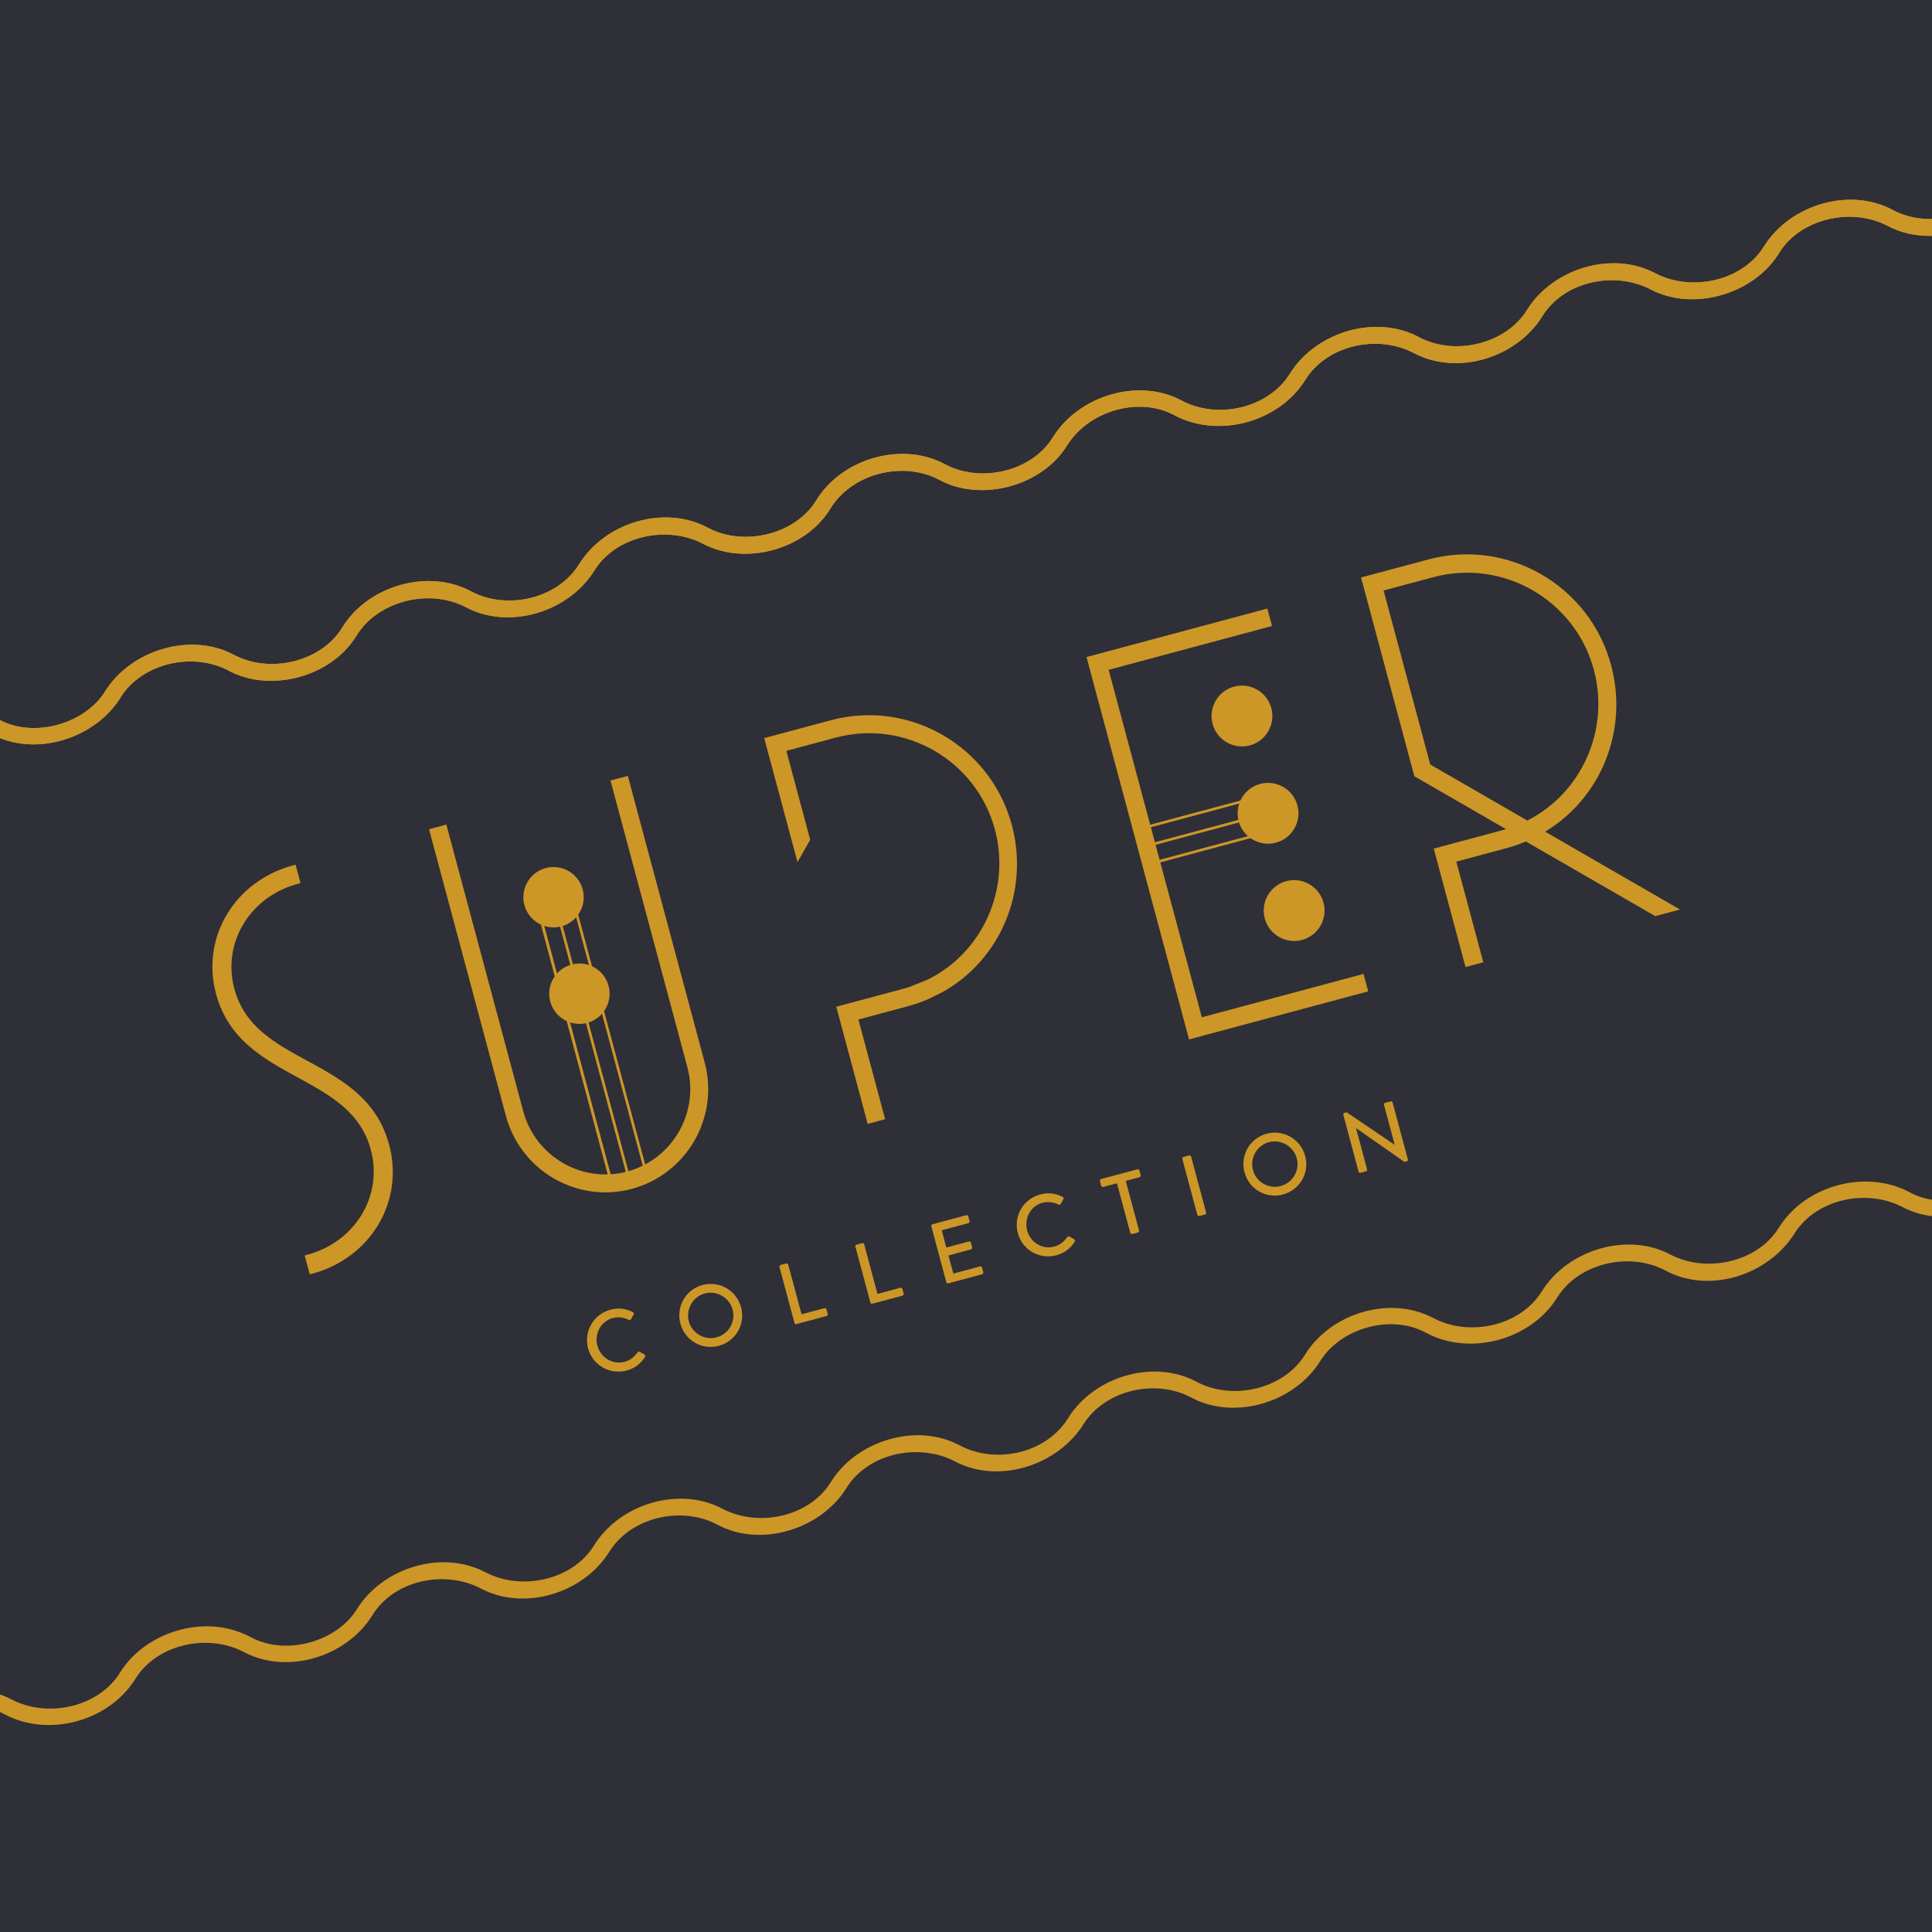 <?xml version="1.0" encoding="UTF-8" standalone="no"?>
<!DOCTYPE svg PUBLIC "-//W3C//DTD SVG 1.1//EN" "http://www.w3.org/Graphics/SVG/1.1/DTD/svg11.dtd">
<svg width="100%" height="100%" viewBox="0 0 336 336" version="1.1" xmlns="http://www.w3.org/2000/svg" xmlns:xlink="http://www.w3.org/1999/xlink" xml:space="preserve" xmlns:serif="http://www.serif.com/" style="fill-rule:evenodd;clip-rule:evenodd;stroke-linejoin:round;stroke-miterlimit:1.414;">
    <rect id="Plan-de-travail1" serif:id="Plan de travail1" x="0" y="0" width="336" height="336" style="fill:none;"/>
    <rect x="0" y="0" width="336" height="336" style="fill:rgb(47,47,56);"/>
    <g transform="matrix(1.689,-0.453,0.453,1.689,-186.498,-28.9)">
        <path d="M123.617,185.126C124.495,185.126 125.129,185.421 125.721,185.935C125.798,186.005 125.799,186.109 125.73,186.179L125.348,186.57C125.285,186.648 125.208,186.648 125.129,186.57C124.721,186.213 124.165,185.985 123.627,185.985C122.384,185.986 121.444,187.03 121.443,188.246C121.444,189.464 122.391,190.498 123.635,190.497C124.269,190.498 124.712,190.245 125.13,189.924C125.208,189.863 125.286,189.872 125.338,189.916L125.738,190.306C125.808,190.368 125.791,190.48 125.73,190.542C125.138,191.116 124.391,191.385 123.617,191.386C121.879,191.385 120.479,190.003 120.48,188.264C120.48,186.524 121.879,185.125 123.617,185.126" style="fill:rgb(204,151,38);fill-rule:nonzero;"/>
    </g>
    <g transform="matrix(1.689,-0.453,0.453,1.689,-186.498,-28.9)">
        <path d="M133.106,185.126C134.844,185.126 136.234,186.525 136.235,188.264C136.234,190.003 134.844,191.385 133.106,191.386C131.366,191.385 129.986,190.003 129.985,188.264C129.986,186.525 131.366,185.126 133.106,185.126M133.106,190.514C134.348,190.515 135.366,189.507 135.366,188.264C135.366,187.03 134.348,185.997 133.106,185.996C131.871,185.996 130.854,187.03 130.854,188.264C130.854,189.506 131.871,190.515 133.106,190.514" style="fill:rgb(204,151,38);fill-rule:nonzero;"/>
    </g>
    <g transform="matrix(1.689,-0.453,0.453,1.689,-186.498,-28.9)">
        <path d="M140.959,185.379C140.96,185.291 141.03,185.212 141.125,185.213L141.698,185.213C141.785,185.213 141.864,185.292 141.864,185.378L141.864,190.489L144.22,190.489C144.315,190.489 144.384,190.568 144.384,190.655L144.384,191.132C144.384,191.219 144.315,191.298 144.22,191.298L141.124,191.298C141.029,191.298 140.96,191.22 140.96,191.133L140.959,185.379Z" style="fill:rgb(204,151,38);fill-rule:nonzero;"/>
    </g>
    <g transform="matrix(1.689,-0.453,0.453,1.689,-186.498,-28.9)">
        <path d="M148.778,185.379C148.779,185.291 148.849,185.212 148.944,185.213L149.517,185.213C149.604,185.213 149.683,185.292 149.682,185.378L149.683,190.489L152.038,190.49C152.134,190.489 152.202,190.568 152.203,190.655L152.203,191.132C152.202,191.219 152.134,191.298 152.038,191.298L148.943,191.298C148.848,191.298 148.778,191.22 148.779,191.133L148.778,185.379Z" style="fill:rgb(204,151,38);fill-rule:nonzero;"/>
    </g>
    <g transform="matrix(1.689,-0.453,0.453,1.689,-186.498,-28.9)">
        <path d="M156.596,185.379C156.596,185.291 156.666,185.212 156.761,185.213L160.239,185.213C160.333,185.213 160.402,185.292 160.403,185.378L160.402,185.865C160.403,185.952 160.333,186.03 160.238,186.031L157.492,186.03L157.492,187.803L159.812,187.804C159.898,187.803 159.977,187.881 159.977,187.969L159.977,188.455C159.977,188.551 159.899,188.621 159.813,188.62L157.491,188.621L157.492,190.489L160.239,190.489C160.334,190.489 160.402,190.567 160.403,190.655L160.402,191.132C160.403,191.22 160.333,191.298 160.238,191.298L156.761,191.298C156.666,191.298 156.596,191.22 156.596,191.133L156.596,185.379Z" style="fill:rgb(204,151,38);fill-rule:nonzero;"/>
    </g>
    <g transform="matrix(1.689,-0.453,0.453,1.689,-186.498,-28.9)">
        <path d="M167.866,185.126C168.744,185.126 169.378,185.421 169.969,185.935C170.047,186.005 170.047,186.109 169.979,186.179L169.597,186.57C169.534,186.648 169.457,186.648 169.378,186.57C168.97,186.214 168.413,185.986 167.874,185.985C166.633,185.986 165.693,187.03 165.692,188.247C165.692,189.464 166.64,190.498 167.884,190.497C168.518,190.498 168.961,190.245 169.378,189.924C169.457,189.863 169.535,189.872 169.587,189.916L169.987,190.306C170.057,190.368 170.038,190.48 169.979,190.542C169.387,191.116 168.64,191.385 167.866,191.386C166.128,191.385 164.728,190.003 164.729,188.264C164.728,186.525 166.128,185.125 167.866,185.126" style="fill:rgb(204,151,38);fill-rule:nonzero;"/>
    </g>
    <g transform="matrix(1.689,-0.453,0.453,1.689,-186.498,-28.9)">
        <path d="M175.537,186.03L174.121,186.03C174.025,186.03 173.955,185.951 173.955,185.865L173.955,185.378C173.955,185.292 174.025,185.213 174.122,185.213L177.857,185.213C177.954,185.213 178.024,185.291 178.023,185.379L178.024,185.864C178.023,185.952 177.953,186.031 177.858,186.03L176.441,186.03L176.442,191.132C176.441,191.22 176.363,191.298 176.276,191.298L175.702,191.298C175.616,191.298 175.537,191.22 175.536,191.132L175.537,186.03Z" style="fill:rgb(204,151,38);fill-rule:nonzero;"/>
    </g>
    <g transform="matrix(1.689,-0.453,0.453,1.689,-186.498,-28.9)">
        <path d="M182.443,185.379C182.443,185.291 182.522,185.213 182.608,185.213L183.181,185.213C183.268,185.213 183.347,185.292 183.347,185.378L183.347,191.132C183.347,191.22 183.268,191.298 183.182,191.298L182.609,191.298C182.522,191.298 182.443,191.22 182.443,191.133L182.443,185.379Z" style="fill:rgb(204,151,38);fill-rule:nonzero;"/>
    </g>
    <g transform="matrix(1.689,-0.453,0.453,1.689,-186.498,-28.9)">
        <path d="M191.19,185.126C192.928,185.126 194.319,186.525 194.319,188.264C194.319,190.003 192.929,191.385 191.19,191.386C189.451,191.385 188.07,190.003 188.07,188.264C188.07,186.525 189.451,185.126 191.19,185.126M191.19,190.514C192.434,190.515 193.451,189.507 193.45,188.264C193.451,187.03 192.434,185.997 191.19,185.996C189.956,185.996 188.939,187.03 188.939,188.264C188.938,189.506 189.955,190.515 191.19,190.514" style="fill:rgb(204,151,38);fill-rule:nonzero;"/>
    </g>
    <g transform="matrix(1.689,-0.453,0.453,1.689,-186.498,-28.9)">
        <path d="M199.044,185.283C199.044,185.196 199.123,185.126 199.21,185.126L199.426,185.126L203.2,189.49L203.207,189.488L203.208,185.379C203.208,185.292 203.277,185.213 203.373,185.213L203.93,185.213C204.016,185.213 204.093,185.292 204.094,185.378L204.094,191.228C204.094,191.316 204.015,191.385 203.929,191.385L203.703,191.385L199.93,186.899L199.922,186.899L199.922,191.132C199.921,191.219 199.853,191.298 199.758,191.298L199.209,191.298C199.122,191.298 199.044,191.219 199.044,191.132L199.044,185.283Z" style="fill:rgb(204,151,38);fill-rule:nonzero;"/>
    </g>
    <g transform="matrix(1.689,-0.453,0.453,1.689,-186.498,-28.9)">
        <path d="M100.914,153.404C98.267,150.888 95.766,148.511 95.766,144.602C95.767,139.869 99.636,136.159 104.576,136.16L104.843,136.16L104.844,134.267L104.576,134.267C98.575,134.267 93.875,138.806 93.875,144.602C93.875,149.331 96.77,152.09 99.568,154.759C102.222,157.288 104.727,159.677 104.727,163.59C104.727,168.327 100.857,172.036 95.916,172.036L95.649,172.037L95.65,173.981L95.917,173.982C101.918,173.981 106.617,169.417 106.617,163.59C106.618,158.829 103.717,156.072 100.914,153.404" style="fill:rgb(204,151,38);fill-rule:nonzero;"/>
    </g>
    <g transform="matrix(1.689,-0.453,0.453,1.689,-186.498,-28.9)">
        <path d="M199.581,147.392C201.25,147.392 202.608,146.034 202.607,144.367C202.608,142.698 201.25,141.34 199.581,141.34C197.913,141.34 196.554,142.698 196.555,144.366C196.554,146.034 197.912,147.393 199.581,147.392" style="fill:rgb(204,151,38);fill-rule:nonzero;"/>
    </g>
    <g transform="matrix(1.689,-0.453,0.453,1.689,-186.498,-28.9)">
        <path d="M199.581,161.371C197.912,161.372 196.555,162.731 196.555,164.399C196.554,166.068 197.912,167.424 199.582,167.425C201.25,167.425 202.608,166.068 202.608,164.399C202.608,162.731 201.25,161.371 199.581,161.371" style="fill:rgb(204,151,38);fill-rule:nonzero;"/>
    </g>
    <g transform="matrix(1.689,-0.453,0.453,1.689,-186.498,-28.9)">
        <path d="M199.581,151.356C197.912,151.357 196.555,152.714 196.555,154.383C196.554,156.052 197.912,157.409 199.582,157.409C201.25,157.408 202.608,156.052 202.608,154.382C202.607,152.714 201.25,151.356 199.581,151.356" style="fill:rgb(204,151,38);fill-rule:nonzero;"/>
    </g>
    <g transform="matrix(1.689,-0.453,0.453,1.689,-186.498,-28.9)">
        <path d="M186.782,154.25L199.736,154.251L199.736,154.514L186.782,154.514L186.782,154.25Z" style="fill:rgb(204,151,38);"/>
    </g>
    <g transform="matrix(1.689,-0.453,0.453,1.689,-186.498,-28.9)">
        <rect x="186.782" y="156.058" width="12.954" height="0.263" style="fill:rgb(204,151,38);"/>
    </g>
    <g transform="matrix(1.689,-0.453,0.453,1.689,-186.498,-28.9)">
        <path d="M186.782,152.443L199.736,152.443L199.736,152.707L186.782,152.706L186.782,152.443Z" style="fill:rgb(204,151,38);"/>
    </g>
    <g transform="matrix(1.689,-0.453,0.453,1.689,-186.498,-28.9)">
        <path d="M186.169,174.068L204.613,174.068L204.613,172.272L187.966,172.272L187.966,136.494L204.788,136.494L204.789,134.697L186.168,134.697L186.169,174.068Z" style="fill:rgb(204,151,38);fill-rule:nonzero;"/>
    </g>
    <g transform="matrix(1.689,-0.453,0.453,1.689,-186.498,-28.9)">
        <path d="M128.785,141.033C127.128,141.033 125.782,142.381 125.781,144.036C125.781,145.693 127.129,147.041 128.785,147.041C130.44,147.04 131.788,145.693 131.788,144.036C131.788,142.381 130.44,141.033 128.785,141.033" style="fill:rgb(204,151,38);fill-rule:nonzero;"/>
    </g>
    <g transform="matrix(1.689,-0.453,0.453,1.689,-186.498,-28.9)">
        <path d="M128.785,150.969C127.128,150.969 125.782,152.316 125.781,153.97C125.781,155.627 127.128,156.975 128.785,156.975C130.44,156.976 131.788,155.628 131.788,153.971C131.788,152.316 130.44,150.968 128.785,150.969" style="fill:rgb(204,151,38);fill-rule:nonzero;"/>
    </g>
    <g transform="matrix(1.689,-0.453,0.453,1.689,-186.498,-28.9)">
        <path d="M128.653,146.502L128.92,146.502L128.916,172.622L128.65,172.622L128.653,146.502Z" style="fill:rgb(204,151,38);"/>
    </g>
    <g transform="matrix(1.689,-0.453,0.453,1.689,-186.498,-28.9)">
        <path d="M130.438,144.037L130.704,144.037L130.701,172.622L130.434,172.622L130.438,144.037Z" style="fill:rgb(204,151,38);"/>
    </g>
    <g transform="matrix(1.689,-0.453,0.453,1.689,-186.498,-28.9)">
        <path d="M126.869,144.037L127.159,144.037L127.132,172.622L126.842,172.622L126.869,144.037Z" style="fill:rgb(204,151,38);"/>
    </g>
    <g transform="matrix(1.689,-0.453,0.453,1.689,-186.498,-28.9)">
        <path d="M137.261,163.808C137.261,168.482 133.458,172.283 128.785,172.283C124.14,172.283 120.36,168.482 120.36,163.808L120.359,134.295L118.576,134.296L118.575,163.808C118.575,169.465 123.156,174.069 128.785,174.068C134.443,174.068 139.045,169.466 139.045,163.808L139.046,134.295L137.261,134.295L137.261,163.808Z" style="fill:rgb(204,151,38);fill-rule:nonzero;"/>
    </g>
    <g transform="matrix(1.689,-0.453,0.453,1.689,-186.498,-28.9)">
        <path d="M225.723,163.287C232.001,161.482 236.351,155.664 236.351,149.001C236.351,140.802 229.702,134.128 221.531,134.128L214.589,134.128L214.589,154.594L222.031,162.037C221.861,162.045 221.692,162.044 221.531,162.044L214.589,162.045L214.589,174.239L216.42,174.238L216.42,163.875L221.531,163.875C222.227,163.875 222.893,163.828 223.618,163.731L234.125,174.238L236.672,174.238L225.723,163.287ZM216.42,135.959L221.531,135.96C228.724,135.96 234.574,141.81 234.574,149.001C234.573,155.152 230.262,160.499 224.302,161.76L216.42,153.878L216.42,135.959Z" style="fill:rgb(204,151,38);fill-rule:nonzero;"/>
    </g>
    <g transform="matrix(1.689,-0.453,0.453,1.689,-186.498,-28.9)">
        <path d="M159.992,134.181L153.122,134.18L153.122,146.952L154.918,145.129L154.919,135.976L159.991,135.976C167.124,135.976 172.925,141.778 172.925,148.908C172.924,155.048 168.593,160.378 162.638,161.581L160.952,161.791C160.656,161.84 160.304,161.839 159.992,161.84L153.122,161.84L153.122,173.905L154.918,173.905L154.919,163.637L159.992,163.637C160.718,163.637 161.41,163.588 162.182,163.475L163.767,163.157C170.185,161.499 174.669,155.64 174.668,148.908C174.669,140.788 168.085,134.18 159.992,134.181" style="fill:rgb(204,151,38);fill-rule:nonzero;"/>
    </g>
    <g transform="matrix(1.689,-0.453,0.453,1.689,-186.498,-28.9)">
        <path d="M75.431,110.334C77.187,110.671 78.818,111.473 80.134,112.721C83.088,115.479 88.331,115.235 91,112.721C94.544,109.384 100.785,109.196 104.317,112.511C107.272,115.284 112.532,115.46 115.433,112.69C118.949,109.334 125.195,109.198 128.719,112.511C131.672,115.288 136.852,115.493 139.802,112.721C143.409,109.331 149.593,109.193 153.119,112.512C156.085,115.303 161.374,115.422 164.235,112.69C167.767,109.317 173.996,109.198 177.52,112.512C180.492,115.307 185.69,115.464 188.603,112.72C192.162,109.37 198.383,109.184 201.921,112.512C204.885,115.303 210.082,115.469 213.004,112.721C216.58,109.358 222.805,109.206 226.321,112.512C229.323,115.335 234.547,115.407 237.406,112.72C240.953,109.387 247.116,109.171 250.681,112.473C253.648,115.222 258.846,115.498 261.807,112.719C265.396,109.352 271.599,109.199 275.122,112.512C278.139,115.349 283.455,115.407 286.305,112.627L287.443,113.793C284.006,117.146 277.717,117.145 274.264,113.946C271.195,111.103 265.961,111.005 263.108,113.728C259.618,117.06 253.314,117.142 249.864,113.946C246.901,111.201 241.756,110.863 238.739,113.699C235.169,117.053 229.027,117.248 225.463,113.946C222.412,111.12 217.257,110.953 214.337,113.699C210.702,117.117 204.409,117.119 200.804,113.699C197.901,110.989 192.691,111.081 189.72,113.907C186.265,117.127 180.046,117.128 176.621,113.907C173.603,111.07 168.328,111.006 165.36,113.869C161.884,117.154 155.712,117.142 152.261,113.946C149.293,111.197 144.094,110.919 141.135,113.699C137.581,117.039 131.425,117.247 127.861,113.945C124.747,111.061 119.442,111.088 116.559,113.869C113.078,117.158 106.844,117.129 103.419,113.908C100.462,111.127 95.257,110.95 92.334,113.699C88.789,117.032 82.555,117.237 79.018,113.908C76.045,111.11 70.855,110.952 67.933,113.698C64.367,117.05 58.141,117.22 54.617,113.907C51.643,111.11 46.307,110.991 43.435,113.793L42.297,112.626C45.853,109.158 52.181,109.372 55.517,112.512C58.474,115.295 63.679,115.467 66.6,112.72C68.905,110.552 72.228,109.768 75.32,110.313C75.357,110.32 75.394,110.327 75.431,110.334Z" style="fill:rgb(204,151,38);fill-rule:nonzero;"/>
    </g>
    <g transform="matrix(1.689,-0.453,0.453,1.689,-186.498,-28.9)">
        <path d="M75.431,110.334C77.187,110.671 78.818,111.473 80.134,112.721C83.088,115.479 88.331,115.235 91,112.721C94.544,109.384 100.785,109.196 104.317,112.511C107.272,115.284 112.532,115.46 115.433,112.69C118.949,109.334 125.195,109.198 128.719,112.511C131.672,115.288 136.852,115.493 139.802,112.721C143.409,109.331 149.593,109.193 153.119,112.512C156.085,115.303 161.374,115.422 164.235,112.69C167.767,109.317 173.996,109.198 177.52,112.512C180.492,115.307 185.69,115.464 188.603,112.72C192.162,109.37 198.383,109.184 201.921,112.512C204.885,115.303 210.082,115.469 213.004,112.721C216.58,109.358 222.805,109.206 226.321,112.512C229.323,115.335 234.547,115.407 237.406,112.72C240.953,109.387 247.116,109.171 250.681,112.473C253.648,115.222 258.846,115.498 261.807,112.719C265.396,109.352 271.599,109.199 275.122,112.512C278.139,115.349 283.455,115.407 286.305,112.627L287.443,113.793C284.006,117.146 277.717,117.145 274.264,113.946C271.195,111.103 265.961,111.005 263.108,113.728C259.618,117.06 253.314,117.142 249.864,113.946C246.901,111.201 241.756,110.863 238.739,113.699C235.169,117.053 229.027,117.248 225.463,113.946C222.412,111.12 217.257,110.953 214.337,113.699C210.702,117.117 204.409,117.119 200.804,113.699C197.901,110.989 192.691,111.081 189.72,113.907C186.265,117.127 180.046,117.128 176.621,113.907C173.603,111.07 168.328,111.006 165.36,113.869C161.884,117.154 155.712,117.142 152.261,113.946C149.293,111.197 144.094,110.919 141.135,113.699C137.581,117.039 131.425,117.247 127.861,113.945C124.747,111.061 119.442,111.088 116.559,113.869C113.078,117.158 106.844,117.129 103.419,113.908C100.462,111.127 95.257,110.95 92.334,113.699C88.789,117.032 82.555,117.237 79.018,113.908C76.045,111.11 70.855,110.952 67.933,113.698C64.367,117.05 58.141,117.22 54.617,113.907C51.643,111.11 46.307,110.991 43.435,113.793L42.297,112.626C45.853,109.158 52.181,109.372 55.517,112.512C58.474,115.295 63.679,115.467 66.6,112.72C68.905,110.552 72.228,109.768 75.32,110.313C75.357,110.32 75.394,110.327 75.431,110.334Z" style="fill:rgb(204,151,38);fill-rule:nonzero;"/>
    </g>
    <g transform="matrix(1.689,-0.453,0.453,1.689,-186.498,-28.9)">
        <path d="M75.988,204.973C77.738,205.309 79.374,206.115 80.69,207.36C83.566,210.045 88.79,209.959 91.557,207.359C95.105,204.024 101.271,203.813 104.832,207.112C107.845,209.903 113.039,210.107 115.957,207.36C119.509,204.014 125.669,203.81 129.233,207.112C132.251,209.907 137.41,210.135 140.357,207.36C143.905,204.02 150.141,203.834 153.674,207.15C156.656,209.949 161.808,210.132 164.759,207.359C168.371,203.965 174.552,203.837 178.075,207.151C181.022,209.922 186.245,210.103 189.159,207.359C192.728,203.999 198.87,203.802 202.436,207.113C205.47,209.931 210.634,210.109 213.56,207.359C217.09,204.042 223.273,203.813 226.836,207.112C229.846,209.9 235.042,210.105 237.961,207.359C241.603,203.935 247.889,203.939 251.495,207.359C254.308,209.986 259.507,210.042 262.362,207.359C265.919,204.017 272.096,203.833 275.637,207.113C278.734,209.982 284.015,210.059 286.859,207.267L288,208.43C284.432,211.933 278.111,211.681 274.779,208.547C271.752,205.701 266.491,205.648 263.519,208.507C260.027,211.816 253.765,211.684 250.419,208.585C247.426,205.812 242.302,205.55 239.327,208.307C235.744,211.628 229.604,211.957 225.978,208.547C223.022,205.767 217.807,205.593 214.893,208.338C211.274,211.745 204.974,211.767 201.359,208.337C198.418,205.577 193.245,205.749 190.492,208.337C186.943,211.674 180.709,211.86 177.177,208.547C174.205,205.76 169.072,205.575 166.124,208.307C162.521,211.646 156.379,211.885 152.817,208.585C149.797,205.788 144.641,205.563 141.691,208.338C138.153,211.665 131.898,211.859 128.375,208.546C125.402,205.75 120.216,205.588 117.29,208.338C113.737,211.677 107.577,211.884 104.015,208.585C101.08,205.866 95.943,205.463 92.89,208.337C89.33,211.69 83.175,211.884 79.615,208.586C76.579,205.774 71.406,205.591 68.489,208.337C64.842,211.771 58.561,211.757 54.956,208.337C52.066,205.639 46.804,205.677 43.992,208.431L42.852,207.266C46.396,203.796 52.685,204.013 56.031,207.112C59.049,209.907 64.238,210.106 67.156,207.359C69.418,205.23 72.729,204.416 75.818,204.942C75.875,204.952 75.932,204.962 75.988,204.973Z" style="fill:rgb(204,151,38);fill-rule:nonzero;"/>
    </g>
</svg>
